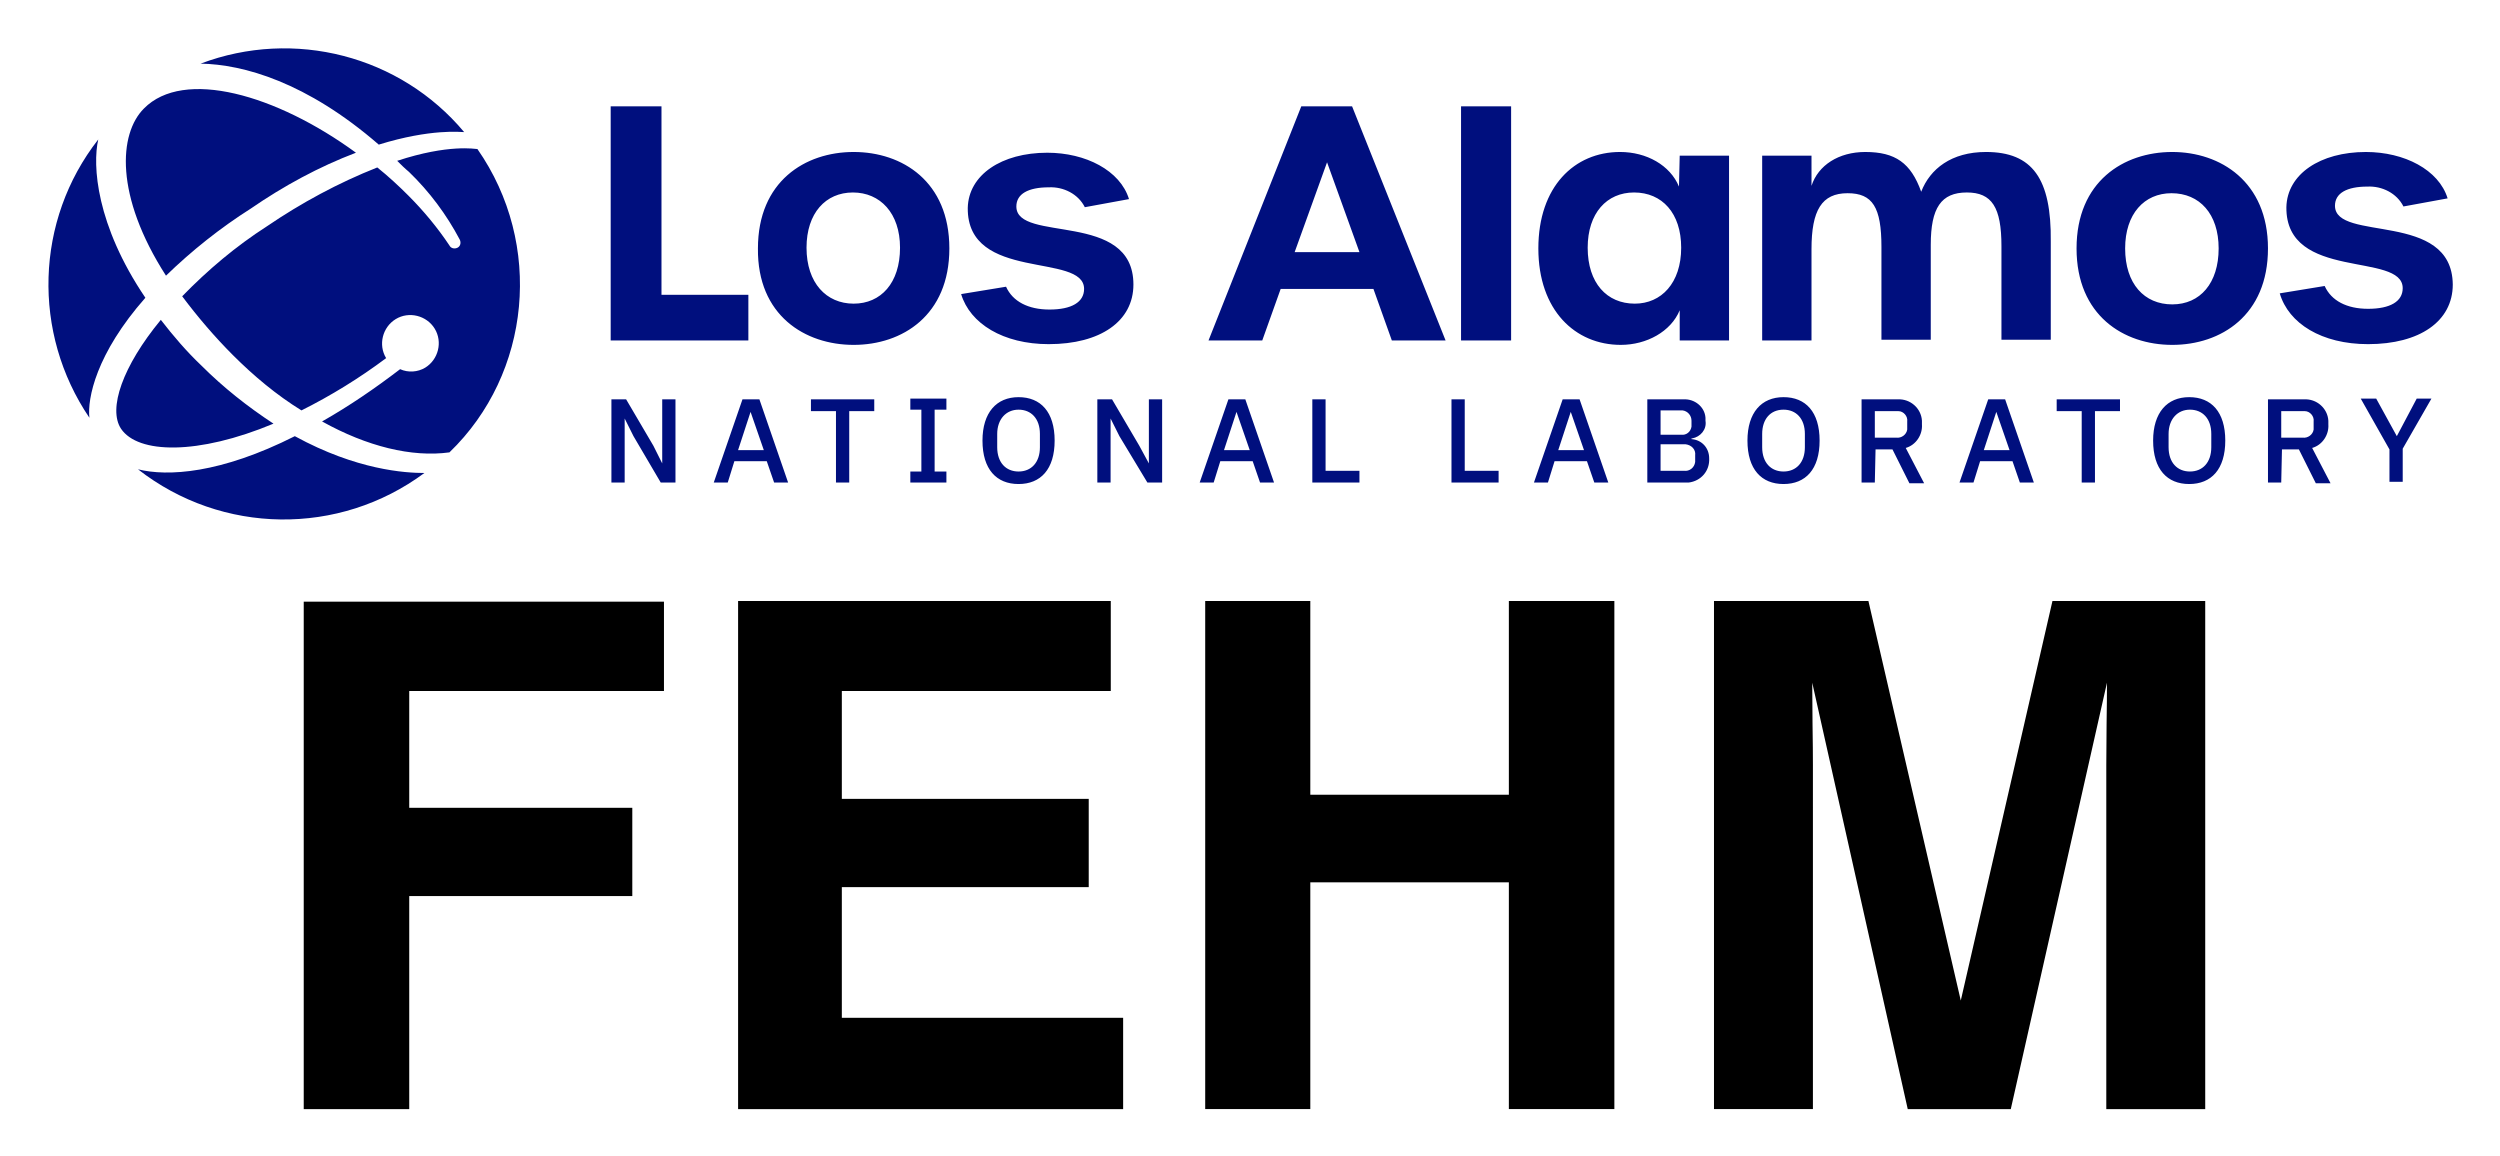 <svg xmlns="http://www.w3.org/2000/svg" role="img" viewBox="-6.53 -6.53 339.56 157.06"><title>FEHM logo</title><style>svg {enable-background:new 0 0 326.5 64.1}</style><style>.st0{fill:#000f7e}</style><g id="Group_1033" transform="translate(-36.785 -143.887)"><path id="Path_1070" d="M228.7 151.8h6.8v31.8h-6.8v-31.8zm29.7 6.7h6.7v25.1h-6.7v-4.1c-1.2 2.9-4.5 4.7-8 4.7-6.2 0-11.2-4.7-11.2-13.1s4.9-13.1 11.1-13.1c3.6 0 6.8 1.8 8 4.7l.1-4.2zm.2 12.5c0-4.7-2.6-7.5-6.4-7.5-3.7 0-6.3 2.8-6.3 7.5 0 4.8 2.6 7.6 6.4 7.6 3.6 0 6.3-2.8 6.3-7.6zm41.4-13c-4.7 0-7.6 2.3-8.8 5.4-1.4-3.9-3.5-5.4-7.6-5.4-3.6 0-6.4 1.8-7.3 4.6v-4.1h-6.7v25.1h6.7v-12.4c0-5.3 1.4-7.6 4.9-7.6 3.4 0 4.6 1.9 4.6 7.3v12.6h6.7v-12.9c0-5 1.4-7.1 4.9-7.1 3.4 0 4.7 2 4.7 7.3v12.7h6.7v-13.3c.1-8.6-2.5-12.2-8.8-12.2zm38.3 13.1c0 9.1-6.4 13.1-13 13.1s-13-4-13-13.1 6.4-13.1 13-13.1c6.5 0 13 4 13 13.1zm-6.7 0c0-4.7-2.6-7.5-6.4-7.5-3.7 0-6.3 2.8-6.3 7.5 0 4.8 2.6 7.6 6.4 7.6s6.3-2.9 6.3-7.6zm15.8-5.8c0-1.7 1.6-2.6 4.4-2.6 2-.1 4 .9 4.9 2.7l6-1.1c-1.2-3.9-5.9-6.3-11.1-6.3-6.2 0-10.7 3-10.8 7.5-.1 10.1 15.8 6 15.8 11 0 1.8-1.7 2.8-4.7 2.8-2.9 0-5-1.1-5.9-3.1l-6.1 1c1.2 4.1 5.7 6.9 12 6.9 7 0 11.5-3.1 11.5-8.1-.1-10.1-16-5.7-16-10.7zm-133.5-13.5l12.7 31.8h-7.3l-2.5-7h-12.6l-2.5 7h-7.3l12.6-31.8h6.9zm1 19.8l-4.4-12.2-4.4 12.2h8.8zm-101.7 12h18.7v-6.2h-11.8v-25.6h-6.9v31.8zm33 .6c6.6 0 13-4 13-13.1s-6.4-13.1-13-13.1-13 4-13 13.1c-.1 9.1 6.4 13.1 13 13.1zm0-5.6c-3.7 0-6.4-2.8-6.4-7.6 0-4.7 2.6-7.5 6.3-7.5 3.7 0 6.4 2.8 6.4 7.5 0 4.8-2.6 7.6-6.3 7.6zm26.5 5.5c7 0 11.5-3.1 11.5-8.1 0-10.1-15.9-5.6-15.9-10.6 0-1.7 1.6-2.6 4.4-2.6 2-.1 4 .9 4.9 2.7l6-1.1c-1.2-3.9-5.9-6.3-11.1-6.3-6.2 0-10.7 3-10.8 7.5-.1 10.1 15.8 6 15.8 11 0 1.8-1.7 2.8-4.7 2.8-2.9 0-5-1.1-5.9-3.1l-6.1 1c1.2 4 5.7 6.8 11.9 6.8z" class="st0"/><path id="Path_1071" d="M116.3 196.6l-1.2-2.4v8.7h-1.8v-11.3h2l3.7 6.3 1.2 2.4v-8.7h1.8v11.3h-2l-3.7-6.3zm27.5-3.4h-3.4v-1.6h8.6v1.6h-3.4v9.7h-1.8v-9.7zm10.1 9.7v-1.5h1.5V193h-1.5v-1.5h4.9v1.5h-1.6v8.4h1.6v1.5h-4.9zm9.8-5.7c0-3.8 1.9-5.9 4.9-5.9s4.9 2 4.9 5.9-1.9 5.9-4.9 5.9-4.9-2-4.9-5.9zm7.8.9v-1.8c0-2.1-1.2-3.3-2.9-3.3s-2.9 1.3-2.9 3.3v1.8c0 2.1 1.2 3.3 2.9 3.3s2.9-1.2 2.9-3.3zm10.8-1.5l-1.2-2.4v8.7h-1.8v-11.3h2l3.7 6.3 1.3 2.4v-8.7h1.8v11.3h-2l-3.8-6.3zm26.2 6.3v-11.3h1.8v9.7h4.6v1.6h-6.4zm-73.1 0h1.9l-3.9-11.3h-2.3l-3.9 11.3h1.9l.9-2.9h4.4l1 2.9zm-3.2-9.6l1.8 5.2h-3.5l1.7-5.2zm69.2 9.6h1.9l-3.9-11.3h-2.3l-3.9 11.3h1.9l.9-2.9h4.4l1 2.9zm-3.2-9.6l1.8 5.2h-3.5l1.7-5.2zm29.2 9.6v-11.3h1.8v9.7h4.6v1.6h-6.4zm26.5-11.3h5c1.5-.1 2.9 1 3 2.5v.4c.2 1.2-.7 2.2-1.8 2.4h-.1v.1c1.4.1 2.4 1.2 2.4 2.6.1 1.7-1.1 3.1-2.8 3.3H254v-11.3zm1.9 4.8h2.8c.7.1 1.3-.4 1.4-1.1v-.8c0-.7-.5-1.3-1.2-1.4h-3v3.3zm0 4.9h3.2c.7.1 1.4-.4 1.5-1.2v-.9c.1-.8-.5-1.4-1.3-1.5h-3.4v3.6zm11.8-4.1c0-3.8 1.9-5.9 4.9-5.9s4.9 2 4.9 5.9-1.9 5.9-4.9 5.9-4.9-2-4.9-5.9zm7.8.9v-1.8c0-2.1-1.2-3.3-2.9-3.3-1.8 0-2.9 1.3-2.9 3.3v1.8c0 2.1 1.2 3.3 2.9 3.3s2.9-1.2 2.9-3.3zm9.5 4.8h-1.8v-11.3h4.9c1.7-.1 3.2 1.2 3.3 2.9v.5c.1 1.4-.8 2.8-2.2 3.2l2.5 4.8h-2l-2.3-4.6H285l-.1 4.5zm2.9-6.1c.7.1 1.4-.4 1.5-1.1v-1.1c.1-.7-.5-1.4-1.2-1.4h-3.2v3.6h2.9zm25.2-3.6h-3.4v-1.6h8.6v1.6h-3.4v9.7H313v-9.7zm9.7 4c0-3.8 1.9-5.9 4.9-5.9s4.9 2 4.9 5.9-1.9 5.9-4.9 5.9-4.9-2-4.9-5.9zm7.9.9v-1.8c0-2.1-1.2-3.3-2.9-3.3s-2.9 1.3-2.9 3.3v1.8c0 2.1 1.2 3.3 2.9 3.3s2.9-1.2 2.9-3.3zm9.5 4.8h-1.8v-11.3h4.9c1.7-.1 3.2 1.2 3.3 2.9v.5c.1 1.4-.8 2.8-2.2 3.2l2.5 4.8h-2l-2.3-4.6h-2.3l-.1 4.5zm2.9-6.1c.7.1 1.4-.4 1.5-1.1v-1.1c.1-.7-.5-1.4-1.2-1.4h-3.2v3.6h2.9zm11.8 6.1v-4.5l-3.9-6.9h2.1l2.8 5.1 2.7-5.1h2l-3.9 6.8v4.5h-1.8zm-108 0h1.9l-3.9-11.3h-2.3l-3.9 11.3h1.9l.9-2.9h4.4l1 2.9zm-3.2-9.6l1.8 5.2h-3.5l1.7-5.2zm61 9.6h1.9l-3.9-11.3h-2.3l-3.9 11.3h1.9l.9-2.9h4.4l1 2.9zm-3.2-9.6l1.8 5.2h-3.5l1.7-5.2z" class="st0"/><path id="Path_1072" d="M57.5 146c12.7-4.8 27.1-1.1 35.8 9.3-.4 0-4.5-.5-11.6 1.7-9.8-8.5-18.4-10.9-24.2-11zm9.9 48.9c-3.5-2.3-6.8-4.9-9.8-7.9-2-1.9-3.8-4-5.5-6.2-5.2 6.3-7.2 12.1-5.4 14.8 2.3 3.4 10.4 3.6 20.7-.7zm11.2-36.8c-10.8-7.9-23.4-11.5-28.8-6-3.4 3.4-4 11.8 3 22.7 3.5-3.4 7.4-6.5 11.5-9.1 4.5-3.1 9.3-5.7 14.3-7.6zM50 177.8c-6.7-9.9-7.2-18-6.4-21.5-8.6 11-9 26.3-1.2 37.8-.3-2.6.9-8.7 7.6-16.3zm45.1-20.2c-.3 0-3.9-.7-10.9 1.6.5.5 1 1 1.6 1.5 2.8 2.7 5.1 5.8 6.9 9.2.2.4.1.9-.3 1.1-.4.2-.9.1-1.1-.3-1.6-2.4-3.5-4.7-5.6-6.8-1.3-1.3-2.7-2.6-4.2-3.8-5.3 2.1-10.3 4.8-15 8-4.2 2.7-8 5.9-11.5 9.5 2.1 2.8 4.4 5.5 6.9 8 2.8 2.8 5.9 5.4 9.3 7.5 4-2 7.9-4.4 11.5-7.1-1.1-1.8-.5-4.2 1.3-5.3 1.8-1.1 4.2-.5 5.3 1.3 1.1 1.8.5 4.2-1.3 5.3-1 .6-2.3.7-3.4.2-3.4 2.6-6.9 5-10.6 7.1 6.1 3.4 12.2 4.9 17.3 4.2 11.1-10.7 12.8-28.3 3.8-41.2zm-24.8 39c-10.1 5.1-17.3 5.5-21.3 4.5 11.4 8.9 27.3 9.1 38.9.5-2.6 0-9.2-.4-17.6-5z" class="st0"/></g><path d="M34.724 75.194v68.919h14.33v-28.939h30.298v-11.986H49.054V87.327h34.599V75.194zm109.617 12.132V75.101h-50.62v69.012h52.298V131.714h-38.208v-17.752h33.534V101.976h-33.534V87.327zm-24.957-12.226zm37.782 69.012h14.276v-30.804h26.968v30.804h14.33v-69.012h-14.33v26.316h-26.968V75.101h-14.276zm115.077-69.012l-12.452 54.269-12.545-54.269h-20.975v69.012h13.437V97.435c0-1.345-.013-3.223-.053-5.647-.027-2.41-.04-4.275-.04-5.593l12.971 57.918h13.997l13.065-57.918c0 1.318-.013 3.183-.053 5.593-.027 2.424-.04 4.302-.04 5.647v46.678h13.437v-69.012z"/></svg>